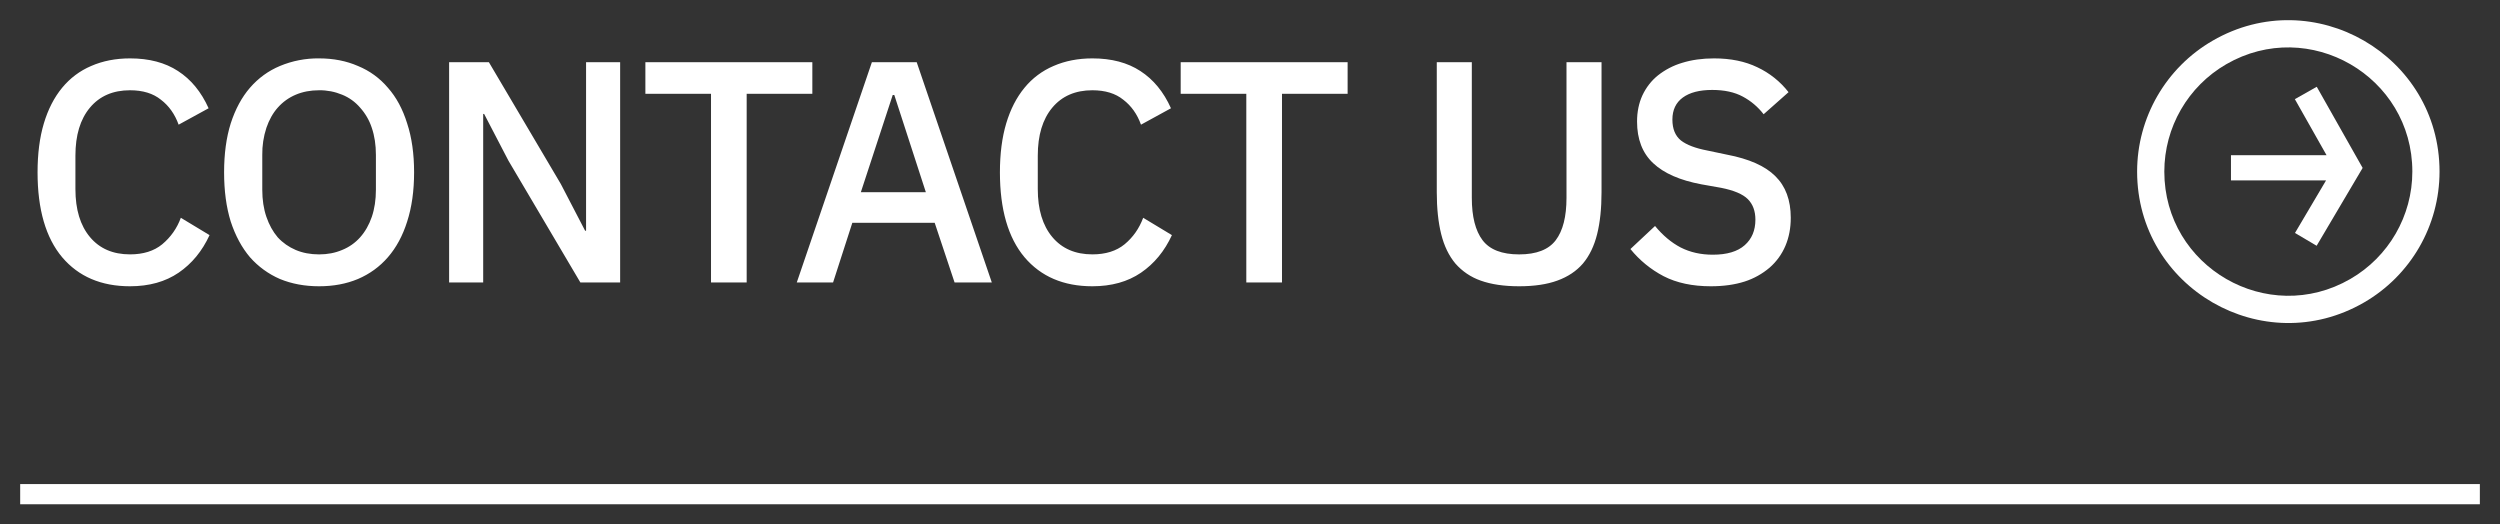 <?xml version="1.0" encoding="UTF-8"?> <svg xmlns="http://www.w3.org/2000/svg" viewBox="6592.604 4606.547 124 26.011"><rect x="6592.604" y="4606.547" width="124" height="26.011" fill="#333333" stroke="none"/> <path fill="#fff" fill-opacity="1" stroke="" stroke-opacity="1" stroke-width="1" id="tSvg793119a6fb" d="M 6677.465 4620.746 C 6676.547 4620.746 6675.765 4620.579 6675.117 4620.245 C 6674.483 4619.913 6673.923 4619.455 6673.473 4618.899 C 6674.083 4618.328 6674.312 4618.113 6674.694 4617.756 C 6675.081 4618.226 6675.504 4618.58 6675.962 4618.82 C 6676.432 4619.06 6676.964 4619.18 6677.559 4619.18 C 6678.259 4619.18 6678.785 4619.024 6679.14 4618.71 C 6679.495 4618.398 6679.672 4617.975 6679.672 4617.443 C 6679.672 4617.015 6679.547 4616.676 6679.297 4616.425 C 6679.047 4616.175 6678.603 4615.987 6677.967 4615.862 C 6677.481 4615.776 6677.299 4615.744 6676.996 4615.69 C 6675.931 4615.491 6675.133 4615.142 6674.601 4614.64 C 6674.068 4614.14 6673.802 4613.451 6673.802 4612.574 C 6673.802 4612.094 6673.891 4611.661 6674.068 4611.275 C 6674.256 4610.878 6674.512 4610.55 6674.835 4610.289 C 6675.193 4610.005 6675.602 4609.793 6676.041 4609.663 C 6676.511 4609.517 6677.037 4609.443 6677.621 4609.443 C 6678.446 4609.443 6679.161 4609.59 6679.766 4609.882 C 6680.373 4610.166 6680.904 4610.59 6681.316 4611.119 C 6680.698 4611.667 6680.466 4611.872 6680.08 4612.214 C 6679.801 4611.852 6679.449 4611.553 6679.046 4611.338 C 6678.639 4611.118 6678.133 4611.008 6677.528 4611.008 C 6676.902 4611.008 6676.416 4611.134 6676.072 4611.385 C 6675.728 4611.635 6675.555 4612 6675.555 4612.48 C 6675.555 4612.94 6675.696 4613.284 6675.978 4613.514 C 6676.26 4613.733 6676.698 4613.9 6677.293 4614.014 C 6677.778 4614.116 6677.96 4614.154 6678.263 4614.218 C 6679.359 4614.427 6680.158 4614.782 6680.659 4615.283 C 6681.17 4615.783 6681.426 4616.473 6681.426 4617.349 C 6681.426 4617.86 6681.337 4618.325 6681.16 4618.742 C 6680.984 4619.157 6680.716 4619.526 6680.377 4619.822 C 6680.014 4620.131 6679.593 4620.365 6679.14 4620.511 C 6678.65 4620.668 6678.091 4620.746 6677.465 4620.746 C 6677.465 4620.746 6677.465 4620.746 6677.465 4620.746 M 6665.606 4609.631 C 6665.606 4612.997 6665.606 4614.259 6665.606 4616.363 C 6665.606 4617.291 6665.784 4617.991 6666.138 4618.46 C 6666.493 4618.93 6667.098 4619.165 6667.954 4619.165 C 6668.81 4619.165 6669.416 4618.93 6669.77 4618.46 C 6670.125 4617.99 6670.302 4617.291 6670.302 4616.363 C 6670.302 4612.997 6670.302 4611.735 6670.302 4609.631 C 6671.171 4609.631 6671.497 4609.631 6672.04 4609.631 C 6672.04 4612.856 6672.04 4614.066 6672.04 4616.081 C 6672.04 4616.884 6671.967 4617.578 6671.821 4618.163 C 6671.675 4618.747 6671.441 4619.233 6671.117 4619.619 C 6670.793 4619.994 6670.37 4620.276 6669.849 4620.464 C 6669.337 4620.652 6668.706 4620.746 6667.954 4620.746 C 6667.203 4620.746 6666.566 4620.652 6666.044 4620.464 C 6665.56 4620.295 6665.129 4620.004 6664.792 4619.619 C 6664.469 4619.233 6664.234 4618.747 6664.088 4618.163 C 6663.942 4617.578 6663.868 4616.884 6663.868 4616.081 C 6663.868 4612.856 6663.868 4611.647 6663.868 4609.631 C 6664.737 4609.631 6665.063 4609.631 6665.606 4609.631 C 6665.606 4609.631 6665.606 4609.631 6665.606 4609.631 M 6656.191 4611.197 C 6656.191 4615.877 6656.191 4617.632 6656.191 4620.557 C 6655.306 4620.557 6654.974 4620.557 6654.421 4620.557 C 6654.421 4615.878 6654.421 4614.123 6654.421 4611.198 C 6652.793 4611.198 6652.183 4611.198 6651.166 4611.198 C 6651.166 4610.415 6651.166 4610.121 6651.166 4609.631 C 6655.306 4609.631 6656.858 4609.631 6659.446 4609.631 C 6659.446 4610.415 6659.446 4610.708 6659.446 4611.198 C 6657.818 4611.198 6657.208 4611.198 6656.191 4611.198 C 6656.191 4611.198 6656.191 4611.197 6656.191 4611.197 M 6646.785 4620.746 C 6645.356 4620.746 6644.235 4620.266 6643.42 4619.306 C 6642.606 4618.336 6642.2 4616.931 6642.2 4615.095 C 6642.2 4614.176 6642.304 4613.367 6642.512 4612.668 C 6642.721 4611.969 6643.024 4611.379 6643.42 4610.899 C 6643.805 4610.428 6644.299 4610.057 6644.86 4609.819 C 6645.434 4609.569 6646.076 4609.443 6646.786 4609.443 C 6647.736 4609.443 6648.529 4609.653 6649.166 4610.07 C 6649.812 4610.487 6650.319 4611.103 6650.684 4611.917 C 6649.94 4612.324 6649.661 4612.477 6649.197 4612.731 C 6649.009 4612.209 6648.717 4611.797 6648.32 4611.494 C 6647.934 4611.181 6647.422 4611.024 6646.786 4611.024 C 6645.941 4611.024 6645.278 4611.312 6644.798 4611.886 C 6644.318 4612.46 6644.078 4613.253 6644.078 4614.265 C 6644.078 4615.095 6644.078 4615.406 6644.078 4615.925 C 6644.078 4616.937 6644.318 4617.73 6644.798 4618.304 C 6645.278 4618.878 6645.941 4619.164 6646.786 4619.164 C 6647.443 4619.164 6647.976 4618.998 6648.383 4618.664 C 6648.8 4618.319 6649.108 4617.881 6649.306 4617.349 C 6650.018 4617.779 6650.285 4617.94 6650.731 4618.209 C 6650.366 4619.003 6649.854 4619.624 6649.197 4620.073 C 6648.539 4620.521 6647.736 4620.746 6646.786 4620.746 C 6646.785 4620.746 6646.785 4620.746 6646.785 4620.746 M 6639.951 4620.558 C 6639.458 4619.079 6639.273 4618.524 6638.965 4617.599 C 6636.922 4617.599 6636.156 4617.599 6634.879 4617.599 C 6634.401 4619.079 6634.222 4619.633 6633.924 4620.558 C 6633.024 4620.558 6632.686 4620.558 6632.124 4620.558 C 6633.987 4615.095 6634.685 4613.046 6635.85 4609.631 C 6636.961 4609.631 6637.377 4609.631 6638.072 4609.631 C 6639.935 4615.095 6640.633 4617.143 6641.798 4620.558 C 6640.874 4620.558 6640.528 4620.558 6639.951 4620.558 C 6639.951 4620.558 6639.951 4620.558 6639.951 4620.558 M 6636.961 4611.258 C 6636.922 4611.258 6636.907 4611.258 6636.883 4611.258 C 6636.092 4613.669 6635.796 4614.573 6635.302 4616.08 C 6636.914 4616.08 6637.518 4616.08 6638.526 4616.08 C 6637.743 4613.669 6637.45 4612.765 6636.961 4611.258 C 6636.961 4611.258 6636.961 4611.258 6636.961 4611.258 M 6629.639 4611.197 C 6629.639 4615.877 6629.639 4617.632 6629.639 4620.557 C 6628.754 4620.557 6628.422 4620.557 6627.87 4620.557 C 6627.87 4615.878 6627.87 4614.123 6627.87 4611.198 C 6626.242 4611.198 6625.632 4611.198 6624.615 4611.198 C 6624.615 4610.415 6624.615 4610.121 6624.615 4609.631 C 6628.755 4609.631 6630.308 4609.631 6632.896 4609.631 C 6632.896 4610.415 6632.896 4610.708 6632.896 4611.198 C 6631.268 4611.198 6630.657 4611.198 6629.64 4611.198 C 6629.639 4611.198 6629.639 4611.197 6629.639 4611.197 M 6617.822 4614.515 C 6617.219 4613.357 6616.993 4612.923 6616.617 4612.199 C 6616.593 4612.199 6616.584 4612.199 6616.57 4612.199 C 6616.57 4616.379 6616.57 4617.946 6616.57 4620.558 C 6615.725 4620.558 6615.408 4620.558 6614.88 4620.558 C 6614.88 4615.095 6614.88 4613.046 6614.88 4609.631 C 6615.866 4609.631 6616.235 4609.631 6616.852 4609.631 C 6618.636 4612.653 6619.305 4613.786 6620.421 4615.674 C 6621.023 4616.833 6621.249 4617.267 6621.626 4617.991 C 6621.649 4617.991 6621.658 4617.991 6621.673 4617.991 C 6621.673 4613.811 6621.673 4612.244 6621.673 4609.631 C 6622.518 4609.631 6622.835 4609.631 6623.363 4609.631 C 6623.363 4615.095 6623.363 4617.143 6623.363 4620.558 C 6622.377 4620.558 6622.007 4620.558 6621.391 4620.558 C 6619.606 4617.537 6618.937 4616.404 6617.822 4614.515 C 6617.822 4614.515 6617.822 4614.515 6617.822 4614.515 M 6608.431 4620.746 C 6607.721 4620.746 6607.074 4620.626 6606.491 4620.386 C 6605.921 4620.14 6605.413 4619.771 6605.003 4619.306 C 6604.596 4618.826 6604.278 4618.236 6604.048 4617.536 C 6603.828 4616.827 6603.719 4616.013 6603.719 4615.095 C 6603.719 4614.176 6603.829 4613.367 6604.048 4612.668 C 6604.278 4611.958 6604.596 4611.369 6605.003 4610.899 C 6605.42 4610.419 6605.916 4610.059 6606.49 4609.819 C 6607.104 4609.563 6607.765 4609.435 6608.431 4609.443 C 6609.141 4609.443 6609.783 4609.569 6610.357 4609.819 C 6610.941 4610.059 6611.437 4610.419 6611.844 4610.899 C 6612.261 4611.369 6612.579 4611.959 6612.799 4612.669 C 6613.029 4613.367 6613.143 4614.176 6613.143 4615.095 C 6613.143 4616.013 6613.028 4616.827 6612.799 4617.537 C 6612.579 4618.236 6612.261 4618.826 6611.844 4619.306 C 6611.437 4619.776 6610.941 4620.136 6610.357 4620.386 C 6609.783 4620.626 6609.141 4620.746 6608.431 4620.746 C 6608.431 4620.746 6608.431 4620.746 6608.431 4620.746 M 6608.431 4619.165 C 6608.849 4619.165 6609.229 4619.092 6609.574 4618.945 C 6609.915 4618.808 6610.221 4618.594 6610.466 4618.319 C 6610.716 4618.038 6610.91 4617.699 6611.046 4617.302 C 6611.181 4616.905 6611.249 4616.457 6611.249 4615.956 C 6611.249 4615.095 6611.249 4614.772 6611.249 4614.234 C 6611.249 4613.733 6611.181 4613.284 6611.045 4612.887 C 6610.924 4612.517 6610.727 4612.176 6610.466 4611.886 C 6610.224 4611.603 6609.918 4611.383 6609.574 4611.244 C 6609.211 4611.094 6608.823 4611.019 6608.431 4611.024 C 6608.003 4611.024 6607.617 4611.098 6607.273 4611.244 C 6606.928 4611.39 6606.631 4611.604 6606.38 4611.886 C 6606.14 4612.156 6605.953 4612.491 6605.817 4612.887 C 6605.675 4613.322 6605.606 4613.777 6605.613 4614.234 C 6605.613 4615.095 6605.613 4615.418 6605.613 4615.956 C 6605.613 4616.456 6605.681 4616.906 6605.817 4617.302 C 6605.953 4617.698 6606.14 4618.038 6606.38 4618.319 C 6606.63 4618.591 6606.928 4618.799 6607.273 4618.946 C 6607.617 4619.092 6608.003 4619.165 6608.431 4619.165 C 6608.431 4619.165 6608.431 4619.165 6608.431 4619.165 M 6599.053 4620.746 C 6597.623 4620.746 6596.501 4620.266 6595.687 4619.306 C 6594.873 4618.336 6594.467 4616.931 6594.467 4615.095 C 6594.467 4614.176 6594.57 4613.367 6594.779 4612.668 C 6594.988 4611.969 6595.291 4611.379 6595.687 4610.899 C 6596.084 4610.419 6596.564 4610.059 6597.127 4609.819 C 6597.701 4609.569 6598.343 4609.443 6599.053 4609.443 C 6600.003 4609.443 6600.796 4609.653 6601.433 4610.07 C 6602.079 4610.487 6602.585 4611.103 6602.951 4611.917 C 6602.207 4612.324 6601.928 4612.477 6601.464 4612.731 C 6601.276 4612.209 6600.984 4611.797 6600.587 4611.494 C 6600.201 4611.181 6599.689 4611.024 6599.053 4611.024 C 6598.207 4611.024 6597.545 4611.312 6597.065 4611.886 C 6596.585 4612.46 6596.345 4613.253 6596.345 4614.265 C 6596.345 4615.095 6596.345 4615.406 6596.345 4615.925 C 6596.345 4616.937 6596.585 4617.73 6597.065 4618.304 C 6597.545 4618.878 6598.207 4619.164 6599.053 4619.164 C 6599.71 4619.164 6600.243 4618.998 6600.649 4618.664 C 6601.069 4618.316 6601.388 4617.862 6601.573 4617.349 C 6602.285 4617.779 6602.552 4617.94 6602.998 4618.209 C 6602.632 4619.003 6602.121 4619.624 6601.464 4620.073 C 6600.806 4620.521 6600.002 4620.746 6599.053 4620.746 C 6599.053 4620.746 6599.053 4620.746 6599.053 4620.746"></path> <path fill="#fff" fill-opacity="1" stroke="" stroke-opacity="1" stroke-width="1" id="tSvg6284efa294" d="M 6707.977 4615.494 C 6703.26 4615.494 6703.26 4615.494 6703.26 4615.494 C 6703.26 4615.494 6703.26 4614.245 6703.26 4614.245 C 6703.26 4614.245 6708.001 4614.245 6708.001 4614.245 C 6708.001 4614.245 6706.429 4611.465 6706.429 4611.465 C 6706.429 4611.465 6707.515 4610.851 6707.515 4610.851 C 6707.515 4610.851 6709.791 4614.876 6709.791 4614.876 C 6709.791 4614.876 6707.509 4618.737 6707.509 4618.737 C 6707.509 4618.737 6706.435 4618.102 6706.435 4618.102 C 6706.435 4618.102 6707.977 4615.494 6707.977 4615.494" fill-rule="evenodd" clip-rule="evenodd"></path> <path fill="#fff" fill-opacity="1" stroke="" stroke-opacity="1" stroke-width="1" id="tSvg20a1c6825c" d="M 6712.256 4615.058 C 6712.256 4610.323 6707.13 4607.364 6703.029 4609.731 C 6701.126 4610.83 6699.954 4612.861 6699.954 4615.058 C 6699.954 4619.793 6705.079 4622.753 6709.18 4620.385 C 6711.083 4619.286 6712.256 4617.256 6712.256 4615.058 C 6712.256 4615.058 6712.256 4615.058 6712.256 4615.058 M 6713.605 4615.058 C 6713.605 4609.285 6707.355 4605.676 6702.355 4608.563 C 6700.034 4609.903 6698.605 4612.379 6698.605 4615.058 C 6698.605 4620.832 6704.855 4624.44 6709.855 4621.553 C 6712.175 4620.214 6713.605 4617.738 6713.605 4615.058 C 6713.605 4615.058 6713.605 4615.058 6713.605 4615.058 M 6715.605 4631.558 C 6669.855 4631.558 6631.73 4631.558 6593.605 4631.558 C 6593.605 4631.558 6593.605 4630.902 6593.605 4630.558 C 6654.605 4630.558 6677.48 4630.558 6715.605 4630.558 C 6715.605 4631.058 6715.605 4631.246 6715.605 4631.558 C 6715.605 4631.558 6715.605 4631.558 6715.605 4631.558" fill-rule="evenodd" clip-rule="evenodd"></path> <defs></defs> </svg> 
